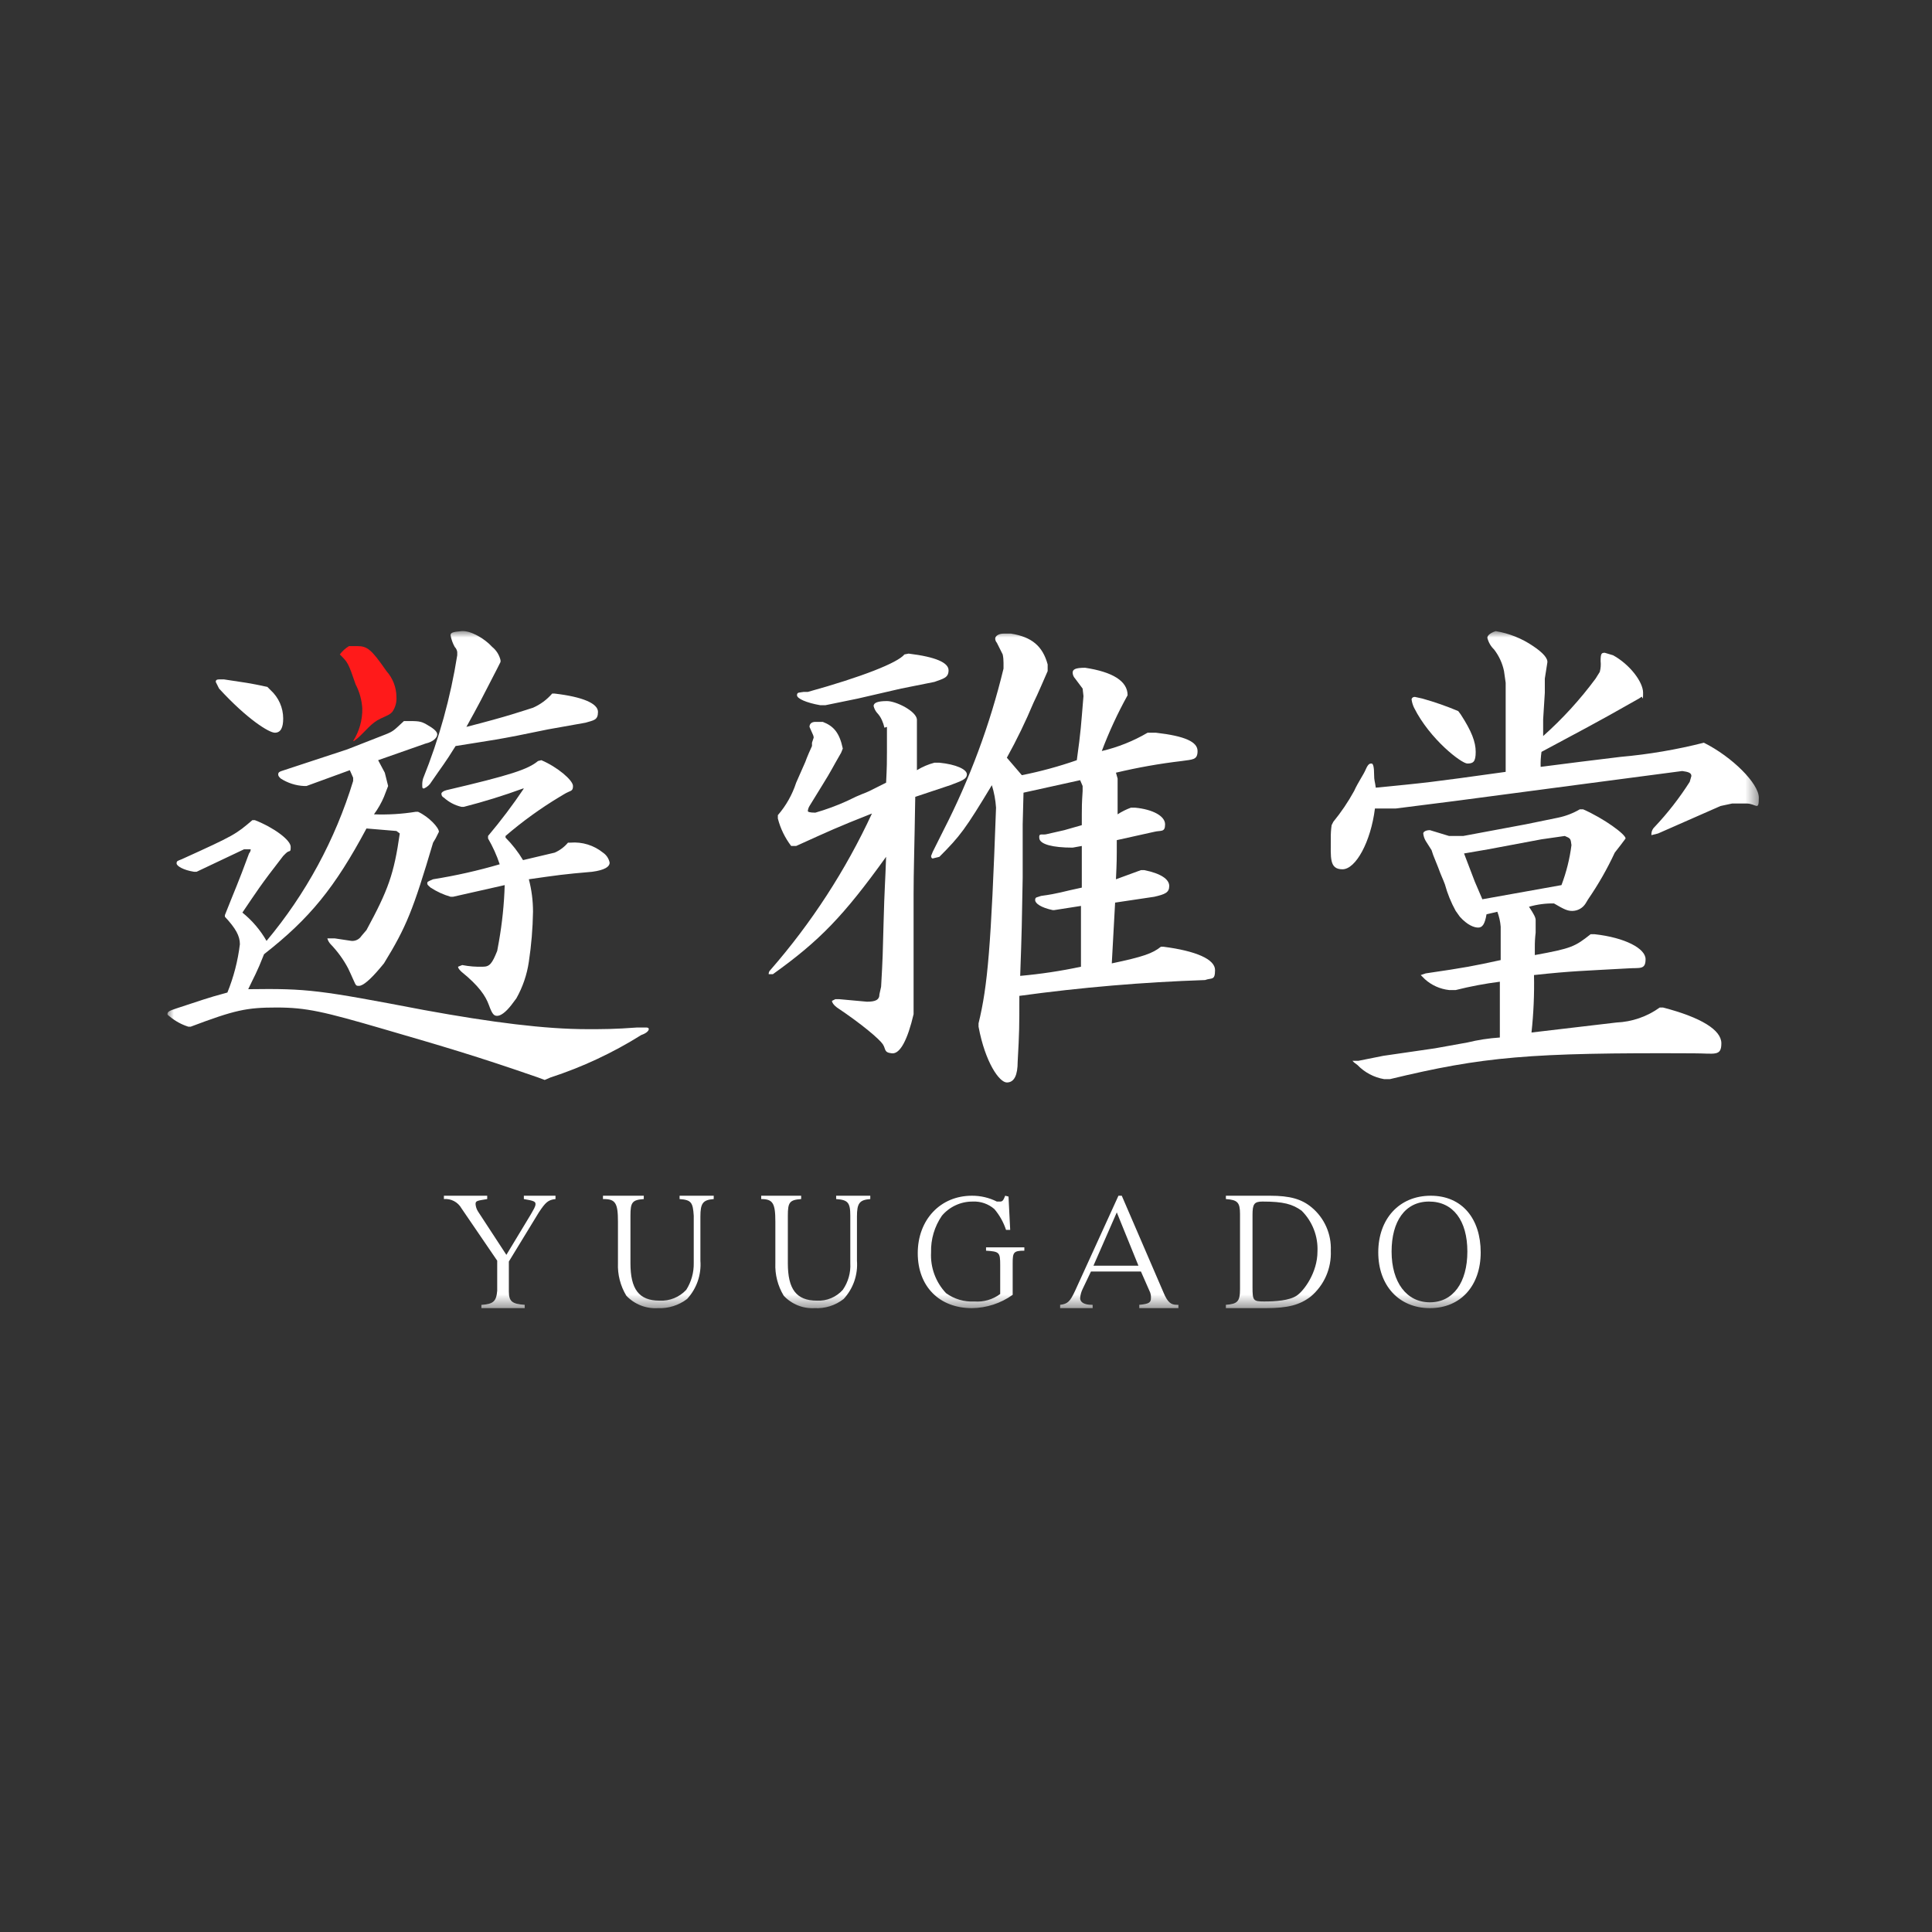 <?xml version="1.0" encoding="UTF-8"?>
<svg xmlns="http://www.w3.org/2000/svg" width="150" height="150" viewBox="0 0 150 150" fill="none">
  <rect x="0" y="0" width="150" height="150" fill="#333333" stroke="none"/>
  <mask id="mask0_2106_7761" style="mask-type:luminance" maskUnits="userSpaceOnUse" x="13" y="49" width="124" height="53">
    <path d="M136.555 49H13V101.564H136.555V49Z" fill="white"></path>
  </mask>
  <g mask="url(#mask0_2106_7761)">
    <path d="M19.789 63.676C21.276 64.258 22.569 65.228 22.569 65.745C22.569 66.262 22.504 65.939 22.181 66.262L21.987 66.456C20.177 68.784 19.918 69.236 18.819 70.853C19.575 71.463 20.211 72.208 20.694 73.051C23.745 69.406 26.032 65.184 27.418 60.637V60.379L27.159 59.797L23.797 61.025H23.603C22.959 60.993 22.335 60.792 21.793 60.443C21.664 60.314 21.599 60.249 21.599 60.12C21.599 59.991 21.664 59.926 21.858 59.861L26.965 58.18L29.94 57.017C30.586 56.758 30.586 56.693 31.362 55.982H31.556C32.461 55.982 32.655 55.982 33.108 56.241C33.56 56.499 33.948 56.758 33.948 57.017C33.948 57.275 33.625 57.599 33.043 57.728L29.358 59.021L29.875 59.991L30.134 61.025L29.81 61.866C29.605 62.347 29.345 62.802 29.034 63.224C30.116 63.266 31.199 63.201 32.267 63.029H32.461C33.302 63.417 34.078 64.258 34.078 64.581L33.819 65.099L33.625 65.422C32.073 70.659 31.556 71.952 29.81 74.797L29.487 75.185C28.776 76.025 28.194 76.542 27.871 76.542C27.547 76.542 27.677 76.542 27.03 75.185C26.668 74.499 26.21 73.868 25.672 73.31C25.551 73.182 25.462 73.026 25.414 72.857H25.996L27.289 73.051C27.441 73.063 27.594 73.033 27.731 72.965C27.867 72.897 27.983 72.792 28.065 72.663L28.453 72.21C30.134 69.107 30.586 67.879 31.039 64.71L30.78 64.517L28.453 64.323C25.996 68.913 24.056 71.305 20.5 74.085C19.918 75.573 19.724 75.831 19.271 76.801C23.927 76.736 24.767 76.866 32.914 78.417C38.215 79.387 42.353 79.904 45.586 79.904C46.879 79.904 47.72 79.904 49.465 79.775H50.112C50.241 79.775 50.37 79.775 50.37 79.904C50.37 80.034 50.176 80.228 49.789 80.357C47.583 81.74 45.217 82.848 42.741 83.654L42.289 83.848L41.771 83.654C36.922 81.973 34.465 81.262 29.81 79.904C25.155 78.547 23.797 78.223 21.47 78.223C19.142 78.223 18.237 78.417 14.81 79.71H14.616C14.097 79.545 13.614 79.282 13.194 78.935C13.065 78.848 13 78.784 13 78.741C13 78.547 13.129 78.482 13.711 78.288C15.716 77.641 15.974 77.512 17.655 77.06C18.143 75.858 18.469 74.597 18.625 73.31C18.625 72.663 18.302 72.081 17.461 71.176V71.047C18.302 68.913 18.431 68.719 19.336 66.262C19.415 66.173 19.461 66.058 19.465 65.939H18.948L15.263 67.685H15.069C14.228 67.555 13.711 67.232 13.711 67.038C13.711 66.844 13.776 66.844 14.099 66.715C18.237 64.84 18.302 64.775 19.595 63.676H19.789ZM21.017 53.59C21.323 53.869 21.567 54.208 21.734 54.587C21.901 54.965 21.987 55.374 21.987 55.788C21.987 56.499 21.793 56.887 21.34 56.887C20.888 56.887 19.207 55.853 17.009 53.461L16.75 52.943C16.75 52.814 16.815 52.749 17.009 52.749H17.396C19.078 53.008 19.271 53.008 20.759 53.331L21.017 53.59ZM38.603 51.909C37.375 54.301 37.181 54.689 36.211 56.435C39.508 55.594 40.543 55.206 41.383 54.948C41.955 54.696 42.463 54.321 42.87 53.849H43.065C45.263 54.107 46.427 54.624 46.427 55.271C46.427 55.917 46.103 55.917 45.457 56.111L42.547 56.629C38.539 57.469 38.151 57.469 35.371 57.922C34.53 59.279 34.336 59.474 33.496 60.702C33.363 60.933 33.159 61.114 32.914 61.219C32.784 61.219 32.784 61.154 32.784 60.961C32.778 60.786 32.8 60.611 32.849 60.443C34.092 57.364 34.981 54.154 35.5 50.874V50.616C35.477 50.469 35.409 50.334 35.306 50.228C35.148 49.947 35.038 49.641 34.983 49.323C34.983 49.129 35.112 49.064 35.823 48.999C36.534 48.935 37.633 49.581 38.215 50.228C38.54 50.491 38.768 50.855 38.862 51.262V51.392L38.603 51.909ZM42.03 59.021C43.258 59.538 44.487 60.573 44.487 61.025C44.487 61.478 44.293 61.349 43.776 61.672L43.452 61.866C41.968 62.758 40.562 63.775 39.25 64.904V65.034C39.773 65.558 40.229 66.144 40.608 66.779L43.065 66.198C43.465 66.024 43.82 65.758 44.099 65.422H44.293C45.202 65.347 46.105 65.625 46.815 66.198C47.082 66.378 47.268 66.657 47.332 66.974C47.332 67.297 46.944 67.555 45.974 67.685C43.711 67.879 43.323 67.943 41.06 68.266C41.275 69.09 41.384 69.937 41.383 70.788C41.362 72.087 41.254 73.383 41.06 74.667C40.915 75.667 40.586 76.632 40.09 77.512L39.703 78.029C39.25 78.611 38.862 78.87 38.603 78.87C38.345 78.87 38.215 78.741 37.957 78.029C37.698 77.318 37.181 76.542 35.823 75.443C35.694 75.314 35.565 75.185 35.565 75.055L35.888 74.926C36.42 75.031 36.962 75.074 37.504 75.055C38.021 75.055 38.215 74.797 38.603 73.827L38.733 73.116C38.989 71.663 39.141 70.194 39.185 68.719L35.177 69.624H34.983C34.433 69.465 33.91 69.225 33.431 68.913C33.302 68.784 33.172 68.719 33.172 68.59C33.172 68.46 33.172 68.46 33.625 68.266C35.372 67.988 37.099 67.6 38.797 67.103C38.565 66.406 38.262 65.734 37.892 65.099V64.904C38.885 63.727 39.813 62.497 40.672 61.219H40.608C39.102 61.77 37.57 62.245 36.017 62.642H35.823C35.317 62.524 34.85 62.28 34.465 61.93C34.403 61.904 34.351 61.858 34.316 61.8C34.282 61.742 34.266 61.675 34.272 61.607C34.272 61.542 34.401 61.413 34.659 61.349C39.638 60.185 40.996 59.732 41.771 59.086L42.03 59.021Z" fill="white"></path>
    <path d="M68.668 56.5C68.623 56.3 68.558 56.105 68.474 55.918C68.381 55.702 68.249 55.505 68.086 55.336C67.962 55.186 67.873 55.009 67.827 54.819C67.827 54.56 68.151 54.431 68.862 54.431C69.573 54.431 71.125 55.207 71.189 55.853V59.797C71.611 59.538 72.068 59.342 72.547 59.216H72.935C74.228 59.345 75.069 59.733 75.069 60.121C75.069 60.509 74.616 60.638 73.775 60.961L71.06 61.867C70.995 66.004 70.931 67.621 70.931 69.431V78.741C70.478 80.681 69.896 81.845 69.25 81.78C68.603 81.716 68.797 81.457 68.538 81.069C68.28 80.681 66.922 79.517 64.983 78.224C64.724 78.03 64.595 77.836 64.595 77.707L64.853 77.578H65.176L67.31 77.772C67.957 77.772 68.28 77.642 68.28 77.19L68.409 76.608C68.538 74.345 68.538 74.086 68.603 71.565C68.668 69.043 68.733 68.461 68.797 66.522C65.5 71.112 63.625 73.052 60.004 75.638H59.681C59.676 75.578 59.685 75.517 59.707 75.461C59.73 75.405 59.765 75.355 59.81 75.315C63.002 71.657 65.658 67.565 67.698 63.16C64.918 64.259 64.53 64.453 61.814 65.681H61.426C60.942 65.046 60.59 64.321 60.392 63.547V63.289C61.03 62.552 61.513 61.694 61.814 60.767L62.526 59.151C62.526 59.151 62.655 58.763 63.043 57.922V57.664L63.172 57.276C63.172 57.147 63.172 57.147 62.849 56.435C62.849 56.177 63.043 56.047 63.301 56.047H63.883C64.724 56.371 65.176 56.888 65.435 58.117L65.306 58.44C64.595 59.668 64.53 59.862 63.883 60.897L62.849 62.578C62.777 62.695 62.733 62.828 62.719 62.966C62.719 63.03 62.849 63.095 63.301 63.095C64.141 62.853 64.963 62.551 65.758 62.19C66.922 61.608 67.116 61.608 67.504 61.414L68.797 60.767C68.862 59.539 68.862 59.022 68.862 58.375V56.435L68.668 56.5ZM70.543 50.746C72.676 51.004 73.646 51.457 73.646 52.039C73.646 52.621 73.258 52.685 72.547 52.944L69.961 53.461L66.599 54.237L64.077 54.754H63.689C62.59 54.56 61.879 54.237 61.879 53.978C61.879 53.72 62.073 53.785 62.396 53.72H62.719C66.922 52.556 69.702 51.457 70.219 50.81L70.543 50.746ZM84.055 53.461L83.474 52.685C83.357 52.562 83.288 52.402 83.28 52.233C83.28 51.974 83.474 51.845 84.25 51.845C86.383 52.168 87.547 52.879 87.547 53.978C86.775 55.372 86.105 56.82 85.543 58.31C86.793 58.017 87.991 57.538 89.099 56.888H89.746C92.008 57.147 92.978 57.599 92.978 58.31C92.978 59.022 92.59 58.957 91.75 59.086C90.031 59.288 88.325 59.59 86.642 59.991L86.771 60.444V63.224C87.095 63.013 87.442 62.84 87.805 62.707H88.129C89.486 62.836 90.457 63.353 90.457 64C90.457 64.647 90.133 64.453 89.616 64.582L86.707 65.228C86.707 66.78 86.707 66.845 86.642 68.267L88.582 67.556H88.84C90.133 67.815 90.779 68.267 90.779 68.784C90.779 69.302 90.457 69.431 89.616 69.625L86.577 70.078C86.448 72.276 86.448 72.599 86.319 74.797C88.775 74.28 89.486 74.022 90.133 73.504H90.328C92.849 73.828 94.336 74.474 94.336 75.315C94.336 76.155 94.077 75.897 93.56 76.091C88.736 76.253 83.924 76.663 79.142 77.319C79.142 79.711 79.142 80.099 79.012 82.427C79.012 83.461 78.754 84.043 78.172 84.043C77.59 84.043 76.491 82.491 75.974 79.711V79.453C76.685 76.543 76.944 73.504 77.332 62.707C77.293 62.114 77.184 61.529 77.008 60.961C74.939 64.388 74.551 64.905 72.935 66.522L72.418 66.651C72.353 66.651 72.288 66.586 72.288 66.457L72.418 66.134L73.258 64.453C75.299 60.469 76.861 56.259 77.913 51.91V51.457C77.915 51.24 77.894 51.023 77.849 50.81L77.396 49.905C77.317 49.816 77.271 49.702 77.267 49.582C77.267 49.388 77.525 49.194 77.913 49.194H78.495C80.112 49.453 80.952 50.164 81.34 51.586V52.104C81.082 52.685 80.564 53.914 80.241 54.56C79.629 56.02 78.939 57.444 78.172 58.828L79.336 60.185C80.783 59.896 82.209 59.508 83.603 59.022C83.926 56.694 83.926 56.371 84.12 54.043L84.055 53.461ZM79.401 64V68.138C79.336 71.823 79.336 72.147 79.207 75.767C80.793 75.625 82.369 75.388 83.926 75.056V70.336L81.858 70.659H81.728C80.823 70.466 80.37 70.142 80.37 69.884C80.37 69.625 80.5 69.69 80.823 69.56C82.245 69.366 82.44 69.237 83.991 68.914V65.681L83.28 65.81C81.728 65.81 80.758 65.552 80.694 65.099C80.629 64.647 80.887 64.841 81.211 64.776L82.633 64.453L83.991 64.065V63.224C83.991 62.707 83.991 62.384 84.055 61.414V61.026L83.862 60.573L79.465 61.543L79.401 64Z" fill="white"></path>
    <path d="M132.288 57.664C134.487 58.763 136.555 60.832 136.555 61.931C136.555 63.03 136.361 62.384 135.586 62.384H134.487L133.581 62.578L128.732 64.711L128.215 64.841V64.711C128.231 64.512 128.324 64.326 128.473 64.194C129.487 63.118 130.396 61.949 131.189 60.703L131.319 60.25C131.319 59.991 131.06 59.927 130.607 59.862L128.151 60.185L123.237 60.832L112.957 62.19L108.366 62.772H106.75C106.426 65.358 105.262 67.491 104.228 67.491C103.194 67.491 103.323 66.586 103.323 65.099C103.316 64.753 103.337 64.407 103.387 64.065L103.517 63.806C104.128 63.06 104.669 62.259 105.133 61.414C105.456 60.703 105.844 60.185 106.038 59.733C106.233 59.28 106.362 59.28 106.491 59.28C106.62 59.28 106.685 59.603 106.685 60.121C106.685 60.638 106.75 60.638 106.815 61.155C110.758 60.767 110.887 60.767 116.9 59.927V53.009L116.771 52.103C116.645 51.491 116.379 50.916 115.996 50.422C115.741 50.176 115.561 49.862 115.478 49.517C115.478 49.323 115.736 49.129 116.125 49C117.168 49.171 118.161 49.568 119.034 50.164C119.81 50.681 120.198 51.134 120.133 51.457L119.939 52.685V53.785L119.81 55.853V57.147C121.318 55.804 122.683 54.309 123.883 52.685L124.206 52.168C124.28 51.894 124.302 51.609 124.271 51.328C124.271 50.746 124.335 50.681 124.595 50.681L125.241 50.875C126.534 51.586 127.569 52.944 127.569 53.785C127.569 54.625 127.504 53.978 127.439 54.108L127.245 54.237C123.495 56.371 122.913 56.629 119.681 58.375C119.625 58.76 119.603 59.15 119.616 59.539L122.655 59.151L125.823 58.763C128.004 58.57 130.166 58.202 132.288 57.664ZM122.913 62.836C124.53 63.547 126.211 64.776 126.211 65.099L125.823 65.616L125.37 66.198C124.783 67.461 124.091 68.672 123.302 69.819L123.107 70.142C122.998 70.319 122.846 70.465 122.665 70.566C122.484 70.668 122.281 70.722 122.073 70.724C121.685 70.724 121.426 70.595 120.65 70.142C119.994 70.132 119.341 70.219 118.711 70.401C119.099 70.983 119.228 71.241 119.228 71.435V72.405C119.181 72.791 119.159 73.18 119.163 73.569V74.151C122.008 73.633 122.267 73.504 123.495 72.534H123.818C126.146 72.793 127.762 73.633 127.762 74.474C127.762 75.314 127.31 75.121 126.405 75.185C122.978 75.379 122.073 75.379 119.099 75.703C119.131 77.192 119.066 78.682 118.905 80.164L122.202 79.776L125.499 79.388C126.71 79.336 127.878 78.932 128.862 78.224H129.12C132.094 79 133.646 79.97 133.646 81.004C133.646 82.039 133.129 81.78 131.512 81.78C118.711 81.715 115.154 82.039 107.913 83.784H107.461C106.672 83.648 105.946 83.263 105.391 82.685L105.133 82.491L105.004 82.362H105.456L107.396 81.974L111.405 81.392L113.926 80.939C114.754 80.737 115.597 80.608 116.448 80.552V76.22C115.293 76.367 114.15 76.583 113.021 76.866H112.504C111.806 76.789 111.151 76.495 110.629 76.026L110.435 75.832L110.305 75.703L110.694 75.573C113.797 75.121 114.443 74.991 116.513 74.539V71.952C116.482 71.554 116.395 71.162 116.254 70.789L115.414 70.983C115.284 71.758 115.09 72.017 114.767 72.017C114.443 72.017 113.926 71.823 113.344 71.177L113.021 70.724C112.659 70.071 112.377 69.376 112.18 68.655C111.986 68.138 111.922 68.073 111.664 67.362L111.275 66.392L111.146 66.004L110.694 65.293C110.589 65.115 110.523 64.916 110.5 64.711C110.5 64.582 110.694 64.453 111.017 64.453L112.504 64.905H113.603L118.452 64L120.974 63.483C121.565 63.36 122.133 63.142 122.655 62.836H122.913ZM113.409 55.465C114.25 56.759 114.573 57.599 114.573 58.375C114.573 59.151 114.379 59.28 113.926 59.28C113.474 59.28 111.017 57.405 109.788 54.948C109.69 54.744 109.624 54.526 109.594 54.302C109.594 54.237 109.659 54.108 109.853 54.108L110.435 54.237C111.381 54.502 112.309 54.826 113.215 55.207L113.409 55.465ZM114.508 68.461L115.09 69.819L121.232 68.72C121.612 67.719 121.873 66.678 122.008 65.616C121.943 65.099 121.943 65.099 121.491 64.905L119.681 65.164L115.543 65.94L113.668 66.263L114.508 68.461Z" fill="white"></path>
    <path d="M35.823 93.806C35.688 93.57 35.489 93.378 35.248 93.252C35.008 93.126 34.736 93.071 34.465 93.095V92.836H37.827V93.095C37.051 93.224 36.922 93.224 36.922 93.483C36.937 93.69 37.003 93.89 37.116 94.064L39.315 97.427L41.19 94.323C41.448 93.87 41.577 93.676 41.577 93.483C41.577 93.288 41.448 93.224 40.672 93.095V92.836H43.129V93.095C42.547 93.159 42.353 93.353 41.836 94.129L39.508 97.944V100.271C39.508 101.047 39.767 101.241 40.737 101.306V101.564H37.375V101.306H37.44C38.28 101.241 38.539 101.047 38.603 100.207V97.879L35.823 93.806Z" fill="white"></path>
    <path d="M49.983 92.836V93.095C49.077 93.159 48.948 93.353 48.948 94.388V98.073C48.948 100.077 49.595 100.982 51.211 100.982C51.596 101.001 51.981 100.936 52.338 100.791C52.696 100.646 53.017 100.424 53.28 100.142C53.672 99.524 53.874 98.805 53.862 98.073V94.388C53.797 93.353 53.668 93.159 52.763 93.095V92.836H55.413V93.095C54.573 93.159 54.379 93.418 54.379 94.452V97.879C54.42 98.419 54.349 98.962 54.172 99.474C53.994 99.986 53.712 100.455 53.345 100.853C52.696 101.347 51.896 101.599 51.082 101.564C50.626 101.593 50.17 101.521 49.745 101.354C49.32 101.186 48.938 100.927 48.625 100.595C48.167 99.835 47.942 98.959 47.978 98.073V94.84C47.978 93.418 47.784 93.095 46.879 93.095H46.815V92.836H49.983Z" fill="white"></path>
    <path d="M62.202 92.836V93.095C61.297 93.159 61.168 93.353 61.168 94.388V98.073C61.168 100.077 61.814 100.982 63.431 100.982C63.806 101.001 64.181 100.935 64.528 100.789C64.875 100.644 65.185 100.423 65.435 100.142C65.855 99.537 66.059 98.808 66.017 98.073V94.388C66.017 93.353 65.823 93.159 64.918 93.095V92.836H67.569V93.095C66.728 93.159 66.534 93.418 66.534 94.452V97.879C66.575 98.419 66.505 98.962 66.327 99.474C66.149 99.986 65.867 100.455 65.5 100.853C64.857 101.357 64.052 101.61 63.237 101.564C62.791 101.588 62.346 101.514 61.933 101.346C61.519 101.178 61.148 100.922 60.845 100.595C60.387 99.835 60.162 98.959 60.198 98.073V94.84C60.198 93.418 60.004 93.095 59.099 93.095V92.836H62.202Z" fill="white"></path>
    <path d="M78.301 92.901L78.431 95.487H78.108C77.912 94.895 77.605 94.346 77.202 93.871C76.737 93.468 76.135 93.259 75.521 93.289C75.066 93.285 74.616 93.382 74.203 93.572C73.789 93.762 73.423 94.04 73.129 94.388C72.555 95.223 72.26 96.219 72.288 97.233C72.257 97.812 72.344 98.392 72.544 98.937C72.744 99.481 73.053 99.98 73.452 100.401C74.089 100.862 74.865 101.09 75.65 101.047C76.367 101.102 77.079 100.895 77.655 100.465V98.202C77.655 97.233 77.59 97.168 76.556 97.103V96.845H79.53V97.103C78.689 97.103 78.624 97.233 78.624 98.073V100.53C77.699 101.191 76.594 101.552 75.457 101.564C72.935 101.564 71.254 99.883 71.254 97.297C71.254 94.711 73 92.836 75.457 92.836C76.13 92.832 76.794 92.987 77.396 93.289H77.655C77.849 93.289 77.913 93.159 78.043 92.836L78.301 92.901Z" fill="white"></path>
    <path d="M87.094 92.836L90.328 100.336C90.65 101.112 90.909 101.306 91.362 101.306H91.491V101.564H88.453V101.306C89.228 101.241 89.357 101.112 89.357 100.788C89.368 100.635 89.346 100.481 89.293 100.336L88.582 98.72H84.702L84.055 100.077C83.946 100.3 83.88 100.541 83.862 100.788C83.862 101.112 84.185 101.306 84.767 101.306H84.832V101.564H82.31V101.306C82.892 101.241 83.086 101.047 83.474 100.207L86.836 92.836H87.094ZM88.388 98.267L86.707 94.129L84.896 98.267H88.388Z" fill="white"></path>
    <path d="M95.177 92.836H98.603C100.155 92.836 101.06 93.095 101.836 93.741C102.326 94.149 102.715 94.665 102.973 95.248C103.231 95.831 103.351 96.466 103.323 97.103C103.353 97.775 103.229 98.445 102.961 99.062C102.692 99.678 102.284 100.225 101.771 100.659C100.931 101.306 100.026 101.564 98.28 101.564H95.177V101.306C96.081 101.241 96.275 101.047 96.275 100.077V94.258C96.275 93.353 96.081 93.159 95.177 93.095V92.836ZM97.245 99.948C97.245 100.982 97.31 101.047 98.15 101.047C98.991 101.047 100.09 100.982 100.672 100.595C101.254 100.207 102.288 98.784 102.288 97.168C102.316 96.583 102.22 96 102.008 95.454C101.797 94.909 101.474 94.413 101.06 94C100.349 93.483 99.638 93.288 98.021 93.288C97.374 93.288 97.245 93.483 97.245 94.323V99.948Z" fill="white"></path>
    <path d="M114.961 97.233C114.961 99.819 113.409 101.564 111.017 101.564C108.625 101.564 107.008 99.819 107.008 97.233C107.008 94.646 108.625 92.836 111.082 92.836C113.538 92.836 114.961 94.646 114.961 97.233ZM108.043 97.168C108.043 99.56 109.206 101.112 111.017 101.112C112.827 101.112 113.926 99.56 113.926 97.168C113.926 94.776 112.827 93.288 110.952 93.288C109.077 93.288 108.043 94.84 108.043 97.168Z" fill="white"></path>
    <path d="M27.095 50.164H27.741C28.517 50.164 28.84 50.422 30.004 52.103C30.498 52.655 30.774 53.367 30.78 54.108C30.809 54.521 30.695 54.932 30.457 55.272C30.263 55.466 30.263 55.466 29.552 55.789C28.84 56.112 28.388 56.759 27.806 57.276L27.483 57.535H27.418C27.895 56.781 28.142 55.905 28.129 55.013C28.091 54.359 27.915 53.72 27.612 53.138C27.03 51.457 27.03 51.457 26.384 50.81C26.577 50.551 26.818 50.332 27.095 50.164Z" fill="#FF1A1A"></path>
  </g>
</svg>
